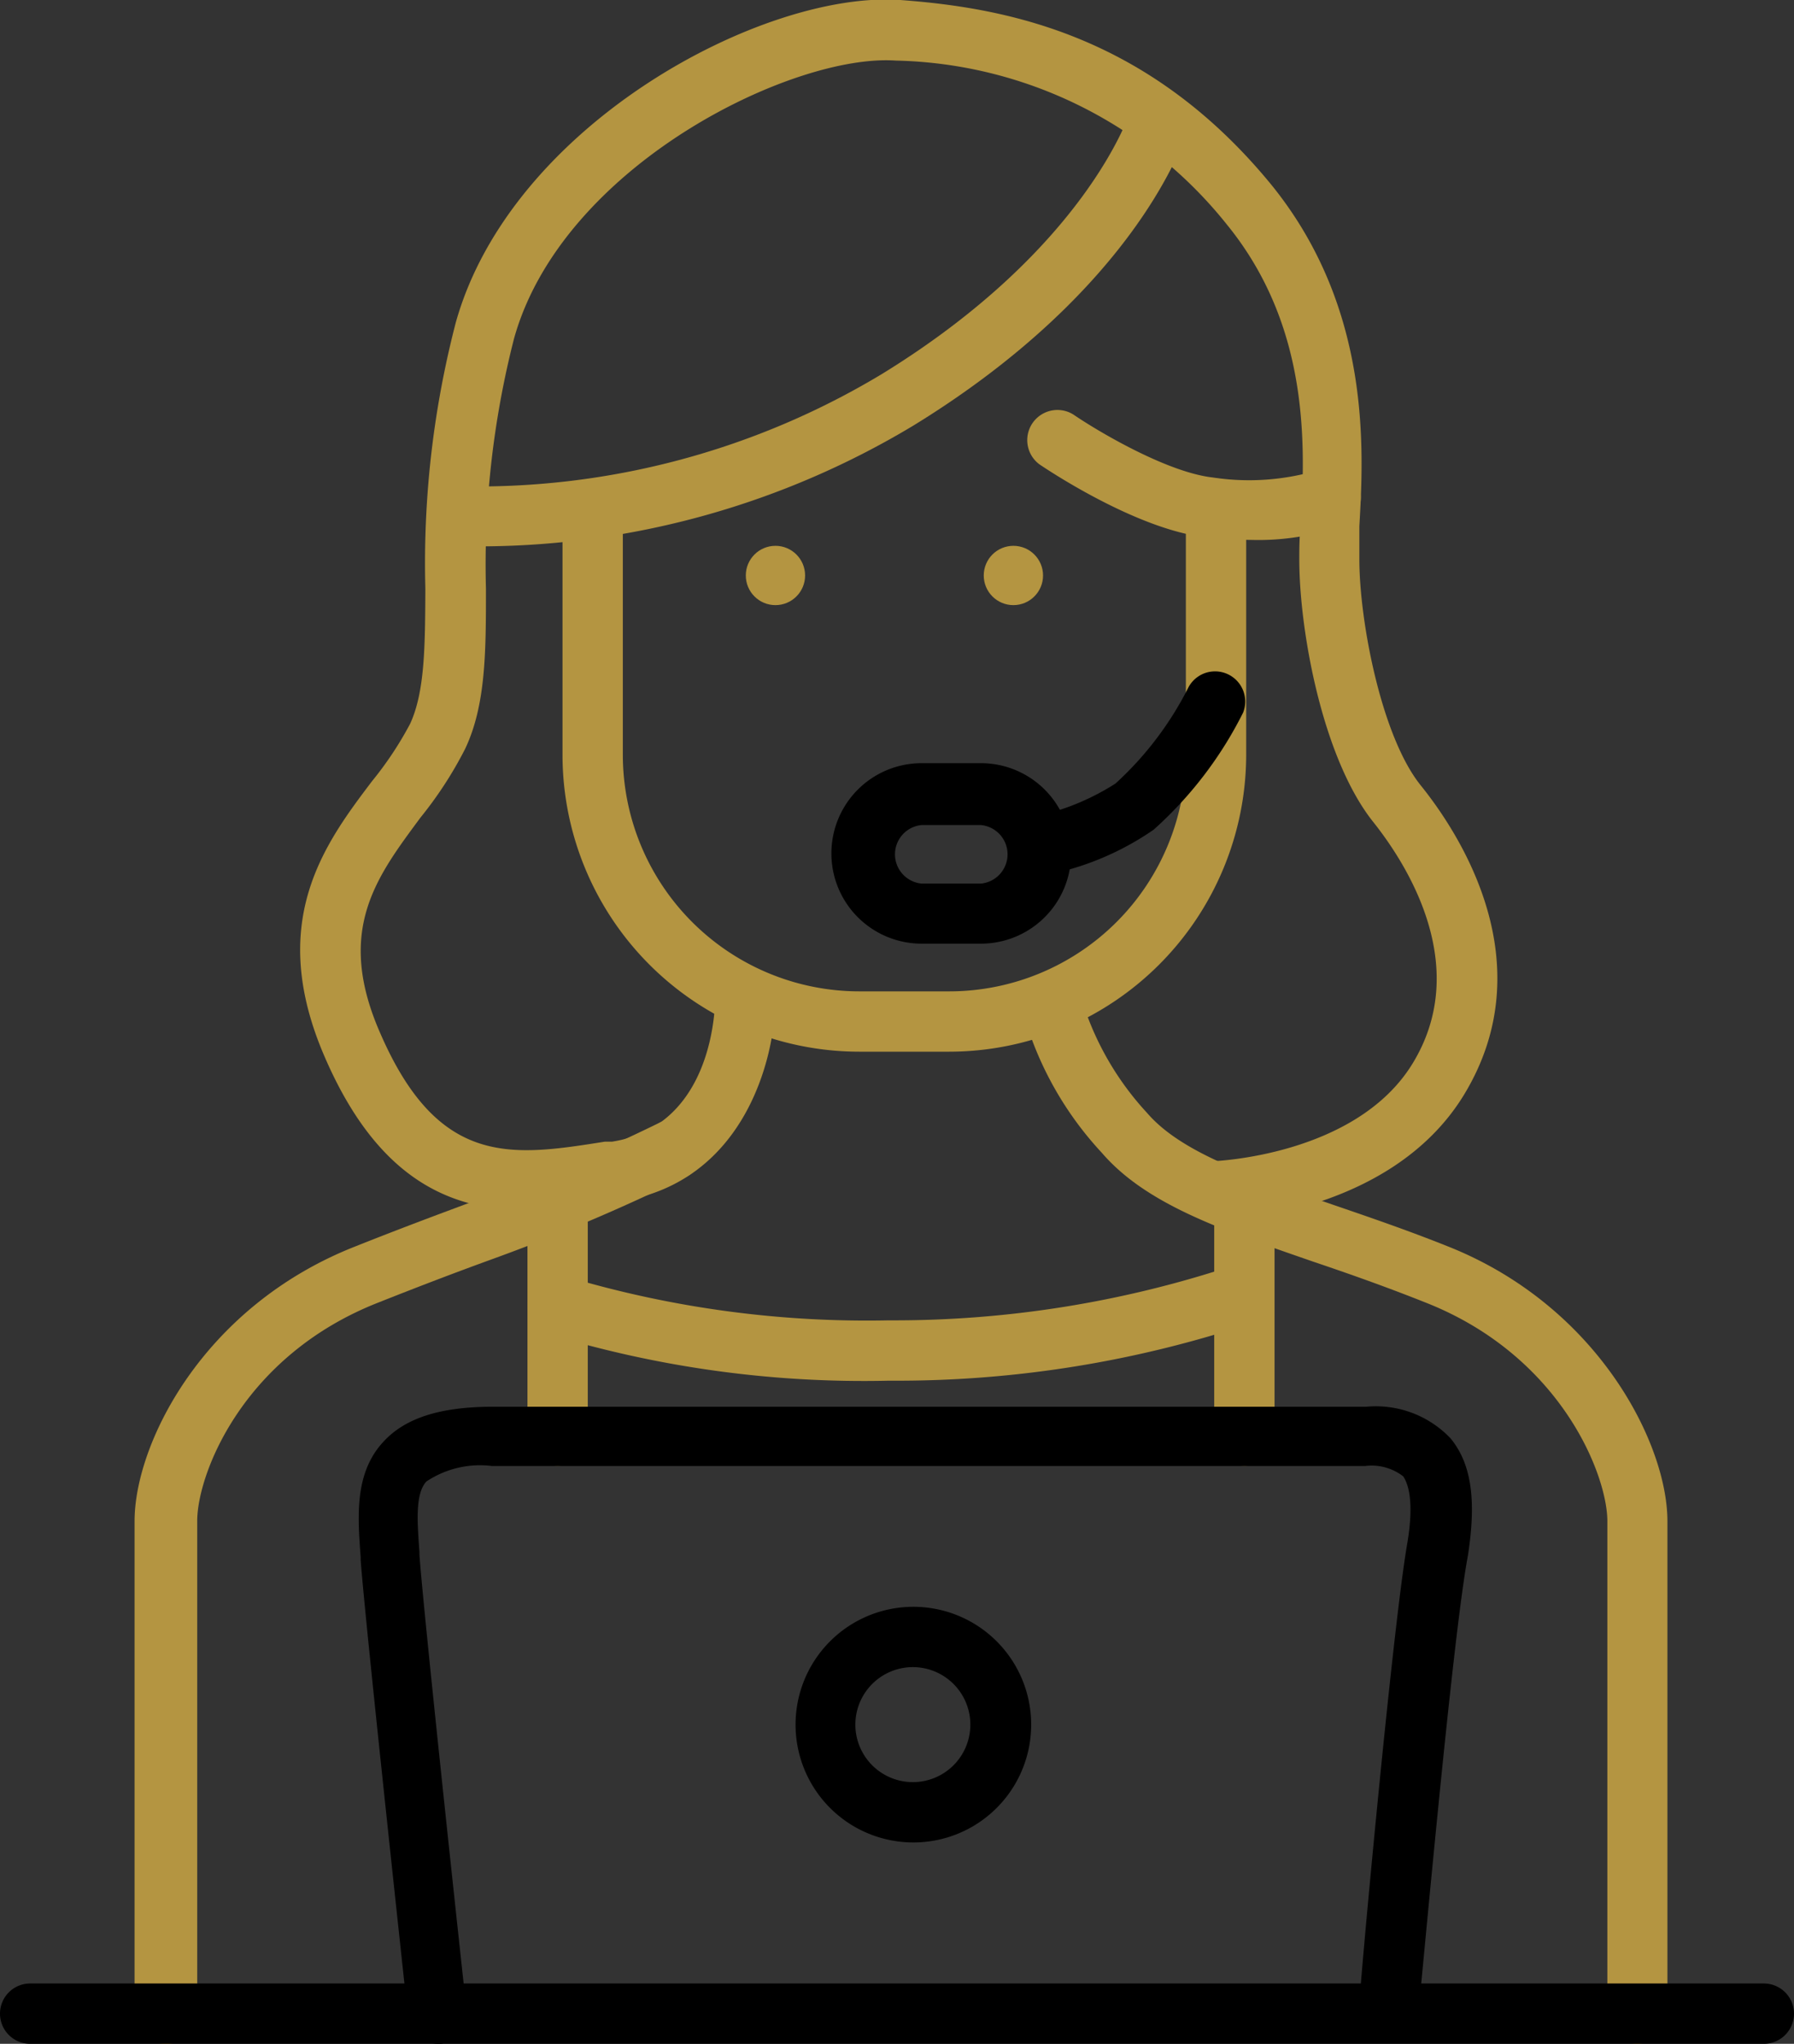 <svg xmlns="http://www.w3.org/2000/svg" viewBox="0 0 69.59 79.27"><rect x="0" y="0" width="69.59" height="79.27" fill="#333333" stroke="none"/><defs><style>.cls-1{fill:#b49541;}.cls-2{fill:#fff;}</style></defs><g id="banner_s_odkazy" data-name="banner s odkazy"><path class="cls-1" d="M63.51,79.27a1.17,1.17,0,0,1-1.16-1.17V59c0-1.78-1.78-6.38-7-8.46-1.58-.63-3-1.13-4.45-1.62-3.61-1.25-6.46-2.23-8.17-4.22a13.19,13.19,0,0,1-2.84-4.77,1.17,1.17,0,0,1,2.26-.6,11.4,11.4,0,0,0,2.35,3.84c1.3,1.51,3.89,2.41,7.16,3.54,1.37.47,2.93,1,4.55,1.65C62,50.68,64.68,56,64.68,59V78.1A1.17,1.17,0,0,1,63.51,79.27Z"/><path class="cls-1" d="M6.39,79.27A1.17,1.17,0,0,1,5.22,78.1V59c0-3,2.64-8.31,8.52-10.64,1.86-.74,3.21-1.24,4.39-1.68a70.07,70.07,0,0,0,7.4-3.11,1.17,1.17,0,1,1,1,2.11A75.07,75.07,0,0,1,19,48.87c-1.18.43-2.51.93-4.35,1.66-5.27,2.08-7,6.68-7,8.46V78.1A1.17,1.17,0,0,1,6.39,79.27Z"/><path class="cls-1" d="M47,47.37a1.17,1.17,0,0,1,0-2.33h0c.06,0,5.6-.19,7.8-3.8s0-7.42-1.5-9.32c-2-2.47-2.9-7.47-2.9-10.22,0-.39,0-.87.06-1.42.15-2.82.41-7.54-2.86-11.56A16.89,16.89,0,0,0,34.75,2.35c-4-.28-12.94,4.07-14.81,10.78a35.35,35.35,0,0,0-1.09,9.71c0,2.42,0,4.51-.81,6.21a15.15,15.15,0,0,1-1.73,2.66C14.62,34,13,36.07,14.74,40.05c2.27,5.25,5.12,4.8,8.72,4.23l.28,0c4-.62,4-5.38,4-5.58a1.17,1.17,0,0,1,2.34,0c0,2.41-1.25,7.15-6,7.89l-.26,0c-3.68.58-8.25,1.3-11.23-5.61-2.26-5.23,0-8.25,1.84-10.68a13.63,13.63,0,0,0,1.48-2.23c.57-1.24.58-3,.59-5.24a37.06,37.06,0,0,1,1.18-10.32C19.83,4.82,29.61-.37,34.92,0c4.24.31,9.71,1.41,14.44,7.22C53.2,12,52.9,17.46,52.73,20.41c0,.5,0,.93,0,1.29,0,2.37.85,6.86,2.38,8.76s4.78,6.9,1.68,12c-2.88,4.72-9.47,4.92-9.75,4.92Z"/><path class="cls-1" d="M18.81,21.19c-.68,0-1.09,0-1.17,0a1.17,1.17,0,0,1,.19-2.33h0a30.42,30.42,0,0,0,16.39-4.36c7.92-4.87,9.6-10.12,9.62-10.17A1.17,1.17,0,0,1,46.08,5c-.07.25-1.88,6.12-10.64,11.5A32.71,32.71,0,0,1,18.81,21.19Z"/><path class="cls-1" d="M48.51,20.94a15.56,15.56,0,0,1-1.72-.1c-2.75-.3-6.32-2.73-6.47-2.83a1.17,1.17,0,0,1,1.32-1.93c.89.61,3.61,2.24,5.41,2.44a9.35,9.35,0,0,0,4.13-.3,1.19,1.19,0,0,1,1.52.65,1.17,1.17,0,0,1-.63,1.52A9.83,9.83,0,0,1,48.51,20.94Z"/><path class="cls-1" d="M36.83,40.79h-3.5A11.52,11.52,0,0,1,21.82,29.28V19.77a1.17,1.17,0,0,1,2.34,0v9.51a9.18,9.18,0,0,0,9.17,9.17h3.5A9.18,9.18,0,0,0,46,29.28V19.73a1.17,1.17,0,0,1,2.34,0v9.55A11.53,11.53,0,0,1,36.83,40.79Z"/><path class="cls-1" d="M48.27,56.85a1.17,1.17,0,0,1-1.17-1.17V46.74a1.17,1.17,0,1,1,2.34,0v8.94A1.17,1.17,0,0,1,48.27,56.85Z"/><path class="cls-1" d="M21.63,56.85a1.17,1.17,0,0,1-1.17-1.17V46.74a1.17,1.17,0,1,1,2.34,0v8.94A1.17,1.17,0,0,1,21.63,56.85Z"/><path class="cls-1" d="M34.49,53.55a42,42,0,0,1-13.25-1.82,1.17,1.17,0,0,1-.71-1.49,1.18,1.18,0,0,1,1.5-.71h0a40.68,40.68,0,0,0,12.46,1.68,41.73,41.73,0,0,0,13.36-2.13,1.17,1.17,0,1,1,.83,2.19A43.4,43.4,0,0,1,34.49,53.55Z"/><circle class="cls-1" cx="39.31" cy="22.32" r="1.15"/><circle class="cls-1" cx="30.08" cy="22.32" r="1.15"/><path d="M68.42,79.27H1.17a1.17,1.17,0,1,1,0-2.34H68.42a1.17,1.17,0,1,1,0,2.34Z"/><path class="cls-2" d="M47.17,27.15A14.11,14.11,0,0,1,44,31.3a10.55,10.55,0,0,1-3.38,1.46"/><path d="M40.63,33.93a1.18,1.18,0,0,1-1.14-.9,1.17,1.17,0,0,1,.87-1.41,9.37,9.37,0,0,0,2.91-1.23,12.9,12.9,0,0,0,2.84-3.75,1.17,1.17,0,0,1,2.11,1,15.22,15.22,0,0,1-3.47,4.54,11.05,11.05,0,0,1-3.85,1.69A1.26,1.26,0,0,1,40.63,33.93Z"/><path d="M38.05,36.6h-2.3a3.48,3.48,0,0,1,0-7h2.3a3.48,3.48,0,0,1,0,7ZM35.75,32a1.14,1.14,0,0,0,0,2.27h2.3a1.14,1.14,0,0,0,0-2.27Z"/><path d="M35.41,71.46A4.57,4.57,0,1,1,40,66.89,4.57,4.57,0,0,1,35.41,71.46Zm0-6.8a2.23,2.23,0,1,0,2.23,2.23A2.23,2.23,0,0,0,35.41,64.66Z"/><path d="M17,79.27a1.19,1.19,0,0,1-1.17-1c-.06-.62-1.65-15.2-1.84-17.77v-.11c-.12-1.61-.24-3.27.89-4.48.85-.92,2.21-1.35,4.26-1.35H53a4,4,0,0,1,3.27,1.23c.82,1,1,2.42.67,4.55C56.32,63.6,55.05,78.05,55,78.2A1.17,1.17,0,0,1,52.71,78c0-.6,1.29-14.69,1.87-18.09.31-1.79,0-2.43-.15-2.65a2,2,0,0,0-1.48-.4H19.09a3.75,3.75,0,0,0-2.55.6c-.43.47-.36,1.51-.27,2.73v.11c.18,2.52,1.81,17.53,1.83,17.68a1.17,1.17,0,0,1-1,1.29Z"/></g></svg>